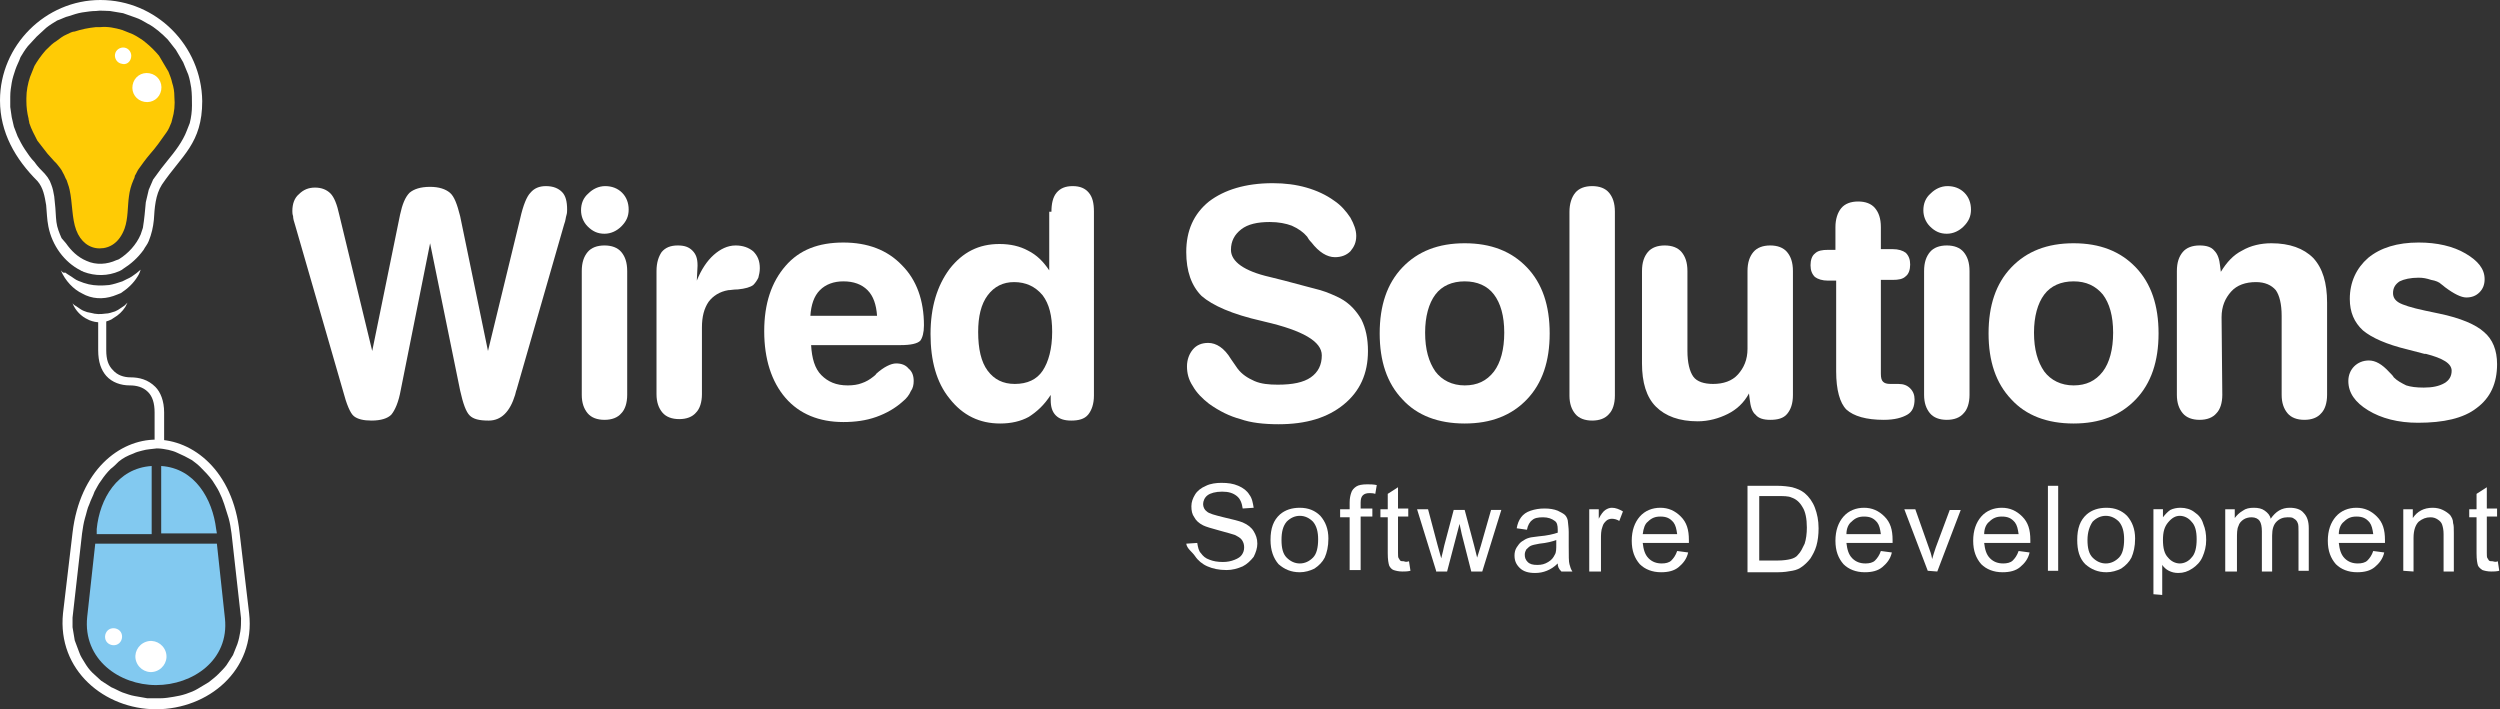 <?xml version="1.0" encoding="utf-8"?>
<!-- Generator: Adobe Illustrator 26.5.0, SVG Export Plug-In . SVG Version: 6.00 Build 0)  -->
<svg version="1.1" id="Layer_1" xmlns="http://www.w3.org/2000/svg" xmlns:xlink="http://www.w3.org/1999/xlink" x="0px" y="0px"
	 viewBox="0 0 341.2 96.8" style="enable-background:new 0 0 341.2 96.8;" xml:space="preserve">
<rect x="0" y="0" width="341.2" height="96.8" fill="#333333" stroke="none"/>
<style type="text/css">
	.st0{fill-rule:evenodd;clip-rule:evenodd;fill:#FFFFFF;}
	.st1{fill-rule:evenodd;clip-rule:evenodd;fill:#FFCB05;}
	.st2{fill-rule:evenodd;clip-rule:evenodd;fill:#82C9F0;}
	.st3{fill:#FFFFFF;}
</style>
<g>
	<path class="st0" d="M8.3,36.9c0.6,1.4,1.7,2.6,3,3.2l0.4,0.2c1.4,0.6,2.9,0.5,4.3-0.1l0.5-0.2c0.9-0.6,1.7-1.3,2.3-2.3
		c0.2-0.3,0.3-0.6,0.4-0.9l-0.6,0.5c-0.4,0.3-0.8,0.6-1.3,0.8l-0.6,0.3c-0.6,0.2-1.2,0.4-1.8,0.5c-1,0.1-1.9,0.1-2.8-0.1l-0.7-0.2
		c-0.5-0.2-0.9-0.3-1.3-0.6c-0.4-0.3-0.8-0.5-1.2-0.8C8.6,37.3,8.5,37.1,8.3,36.9L8.3,36.9z"/>
	<path class="st0" d="M9.9,41.4c0.4,1,1.2,1.8,2.1,2.2l0.2,0.1c1,0.4,2,0.4,3-0.1l0.3-0.2c0.7-0.4,1.2-0.9,1.6-1.5
		c0.1-0.2,0.2-0.4,0.3-0.6L17,41.7c-0.3,0.2-0.6,0.4-0.9,0.6l-0.4,0.2c-0.4,0.1-0.8,0.3-1.3,0.3c-0.7,0.1-1.3,0.1-2-0.1l-0.5-0.1
		c-0.3-0.1-0.6-0.2-0.9-0.4c-0.3-0.2-0.6-0.4-0.9-0.6C10.1,41.6,10,41.5,9.9,41.4L9.9,41.4z"/>
	<path class="st0" d="M6.1,23.7l0.4,0.5l0.3,0.5L7,25.2c0.2,0.5,0.3,1,0.4,1.6l0.1,1c0.1,0.8,0.1,1.7,0.2,2.5s0.4,1.5,0.7,2.2
		L9,33.2c0.7,1,1.6,1.9,2.8,2.4c1.3,0.6,2.8,0.5,4.1-0.1c0.1,0,0.2-0.1,0.3-0.1c1.3-0.8,2.4-2,3-3.4c0.1-0.3,0.2-0.6,0.3-0.9
		c0.2-1.2,0.3-2.4,0.4-3.5l0.4-1.7l0.6-1.4c0.4-0.5,0.7-1,1.1-1.5c1-1.3,2.2-2.6,3-4.1c0.4-0.7,0.6-1.4,0.9-2.1
		c0.2-0.8,0.3-1.6,0.3-2.4c0-0.8,0-1.6-0.1-2.4c-0.1-0.6-0.2-1.2-0.4-1.8L25,8.5l-1-1.7c-0.4-0.5-0.7-0.9-1.1-1.4
		c-0.4-0.4-0.8-0.8-1.3-1.2s-0.9-0.7-1.5-1c-0.5-0.3-1-0.6-1.6-0.8S17.4,2,16.8,1.8c-0.6-0.1-1.2-0.2-1.8-0.3c-0.6,0-1.3-0.1-1.9,0
		c-0.6,0-1.2,0.1-1.9,0.2C10.6,1.8,10,2,9.4,2.2c-0.5,0.1-1,0.4-1.6,0.6c-0.5,0.3-1,0.6-1.5,1C5.9,4.2,5.4,4.6,5,5S4.2,5.9,3.8,6.3
		c-0.4,0.5-0.7,1-1,1.5C2.6,8.4,2.3,8.9,2.1,9.5s-0.4,1.2-0.5,1.8s-0.2,1.2-0.2,1.9v1.4L1.6,16l0.3,1.3l0.5,1.3
		c0.3,0.6,0.6,1.2,1,1.8c0.4,0.6,0.8,1.2,1.3,1.7C5.1,22.7,5.6,23.2,6.1,23.7L6.1,23.7z M5.1,24.7c0.8,0.9,1,2.1,1.2,3.3
		c0.1,1,0.1,1.9,0.3,2.9c0.5,2.6,2.2,4.9,4.4,6c0.1,0.1,0.3,0.1,0.4,0.2c1.6,0.6,3.3,0.6,4.9-0.1c0.2-0.1,0.4-0.2,0.5-0.3
		c1.1-0.7,2-1.5,2.8-2.6c0.2-0.4,0.5-0.7,0.7-1.2c0.4-1,0.6-1.9,0.7-2.9c0.1-1.6,0.2-3.4,1.1-4.8c2.7-4,5.5-5.6,5.5-11.4
		C27.5,6.2,21.3,0,13.7,0C6.2,0,0,6.2,0,13.7C0,18.1,2.1,21.7,5.1,24.7L5.1,24.7z"/>
	<path class="st1" d="M9.5,25.9c0.4,1.8,0.3,3.9,0.9,5.5c0.6,1.6,1.8,2.5,3.2,2.5s2.7-0.8,3.4-2.7c0.5-1.4,0.4-3,0.6-4.4
		c0.1-0.8,0.3-1.5,0.6-2.2c0.1-0.2,0.2-0.4,0.2-0.6c0.2-0.3,0.3-0.6,0.5-0.9c0.5-0.7,1-1.4,1.6-2.1c0.8-0.9,1.5-1.9,2.2-2.9
		c0.3-0.4,0.5-0.9,0.7-1.4l0.1-0.4c0.3-1,0.4-2,0.3-3.1c0-0.7-0.1-1.3-0.3-1.9c-0.1-0.5-0.3-1-0.5-1.5l-1.3-2.2
		C21.2,7,20.6,6.4,20,5.9l-0.5-0.4c-0.6-0.4-1.2-0.8-1.8-1c-0.3-0.1-0.7-0.3-1-0.4c-1-0.3-2-0.5-3-0.4c-0.2,0-0.4,0-0.6,0
		c-1,0.1-2,0.3-2.9,0.6c-0.3,0-0.7,0.2-1.1,0.4c-0.5,0.2-1,0.6-1.4,0.9C7.2,5.9,6.8,6.3,6.4,6.7C6.3,6.8,6.2,6.9,6.2,6.9
		C5.6,7.6,5.1,8.3,4.7,9c-0.2,0.5-0.4,1-0.6,1.5c-0.3,0.9-0.5,1.9-0.5,2.9v0.4c0,0.8,0.1,1.6,0.3,2.4c0,0.2,0.1,0.4,0.1,0.6
		c0.3,0.9,0.7,1.6,1.1,2.4C5.6,19.8,6,20.4,6.5,21c0.3,0.3,0.6,0.7,0.9,1l0.3,0.3c0.3,0.4,0.7,0.8,0.9,1.3c0.2,0.3,0.3,0.7,0.5,1
		c0.1,0.3,0.2,0.6,0.3,0.9L9.5,25.9L9.5,25.9z"/>
	<path class="st0" d="M22,12.3c0.2-1.1-0.5-2.1-1.6-2.3c-1.1-0.2-2.1,0.5-2.3,1.6c-0.2,1.1,0.5,2.1,1.6,2.3
		C20.8,14.1,21.8,13.4,22,12.3L22,12.3z M17.9,7.8C18,7.2,17.6,6.6,17,6.5s-1.2,0.3-1.3,0.9s0.3,1.2,0.9,1.3
		C17.2,8.9,17.8,8.5,17.9,7.8L17.9,7.8z"/>
	<path class="st2" d="M13.2,72.2c0.4-4.1,2.8-8.3,7.5-8.6v9.3h-7.5L13.2,72.2L13.2,72.2z M22,63.6c4.6,0.3,7,4.5,7.5,8.6l0.1,0.6H22
		V63.6L22,63.6z M29.6,74.2l1.1,10.2c0.6,5.7-4.4,9.1-9.4,9.1s-10-3.5-9.4-9.3l1.1-10L29.6,74.2L29.6,74.2z"/>
	<path class="st0" d="M21.3,91.6c-1.1,0.4-2.3-0.2-2.7-1.3c-0.4-1.1,0.2-2.3,1.3-2.7c1.1-0.4,2.3,0.2,2.7,1.3
		C23,90,22.4,91.2,21.3,91.6L21.3,91.6z M15.9,88c-0.6,0.2-1.3-0.1-1.5-0.7s0.1-1.3,0.7-1.5c0.6-0.2,1.3,0.1,1.5,0.7
		C16.8,87.1,16.5,87.8,15.9,88L15.9,88z"/>
	<path class="st0" d="M9.9,72.7c1-8.5,6.4-12.7,11.4-12.7s10.5,4.2,11.4,12.7l1.3,11c0.9,7.8-5.6,13.1-12.7,13.1
		c-7,0-13.5-5.3-12.7-13.1L9.9,72.7L9.9,72.7z M11.2,72.8c0.1-0.7,0.2-1.4,0.4-2.1c0.2-0.6,0.3-1.3,0.6-1.9c0.2-0.6,0.5-1.1,0.7-1.7
		c0.3-0.5,0.5-1,0.9-1.5c0.4-0.6,0.8-1.1,1.3-1.6c0.4-0.3,0.7-0.6,1.1-1c0.6-0.5,1.2-0.8,2-1.1c0.4-0.2,0.8-0.3,1.2-0.4
		c0.7-0.2,1.3-0.2,2-0.3c0.6,0,1.1,0.1,1.6,0.2c0.4,0.1,0.8,0.2,1.2,0.4c0.7,0.3,1.3,0.6,2,1c0.4,0.3,0.8,0.6,1.1,0.9
		c0.6,0.6,1.2,1.2,1.7,1.9c0.3,0.5,0.6,0.9,0.9,1.5s0.5,1.1,0.7,1.7s0.4,1.3,0.6,1.9c0.2,0.7,0.3,1.4,0.4,2.1l1.3,11.6
		c0,0.6,0,1.2-0.1,1.8c-0.1,0.6-0.2,1.1-0.4,1.7c-0.2,0.5-0.4,1-0.6,1.5c-0.3,0.5-0.6,0.9-0.9,1.4c-0.3,0.4-0.7,0.8-1.1,1.2
		c-0.4,0.4-0.8,0.7-1.3,1.1c-0.5,0.3-1,0.6-1.5,0.9s-1,0.5-1.6,0.7s-1.1,0.3-1.7,0.4s-1.2,0.2-1.8,0.2c-0.6,0-1.2,0-1.8,0
		c-0.6-0.1-1.2-0.2-1.7-0.3c-0.6-0.1-1.1-0.3-1.7-0.5c-0.5-0.2-1-0.5-1.5-0.7c-0.5-0.3-0.9-0.6-1.4-0.9c-0.4-0.4-0.8-0.7-1.2-1.1
		s-0.7-0.8-1-1.3S11,89.6,10.8,89c-0.2-0.5-0.4-1.1-0.6-1.6c-0.1-0.6-0.2-1.2-0.3-1.8v-1.3L11.2,72.8L11.2,72.8z"/>
	<path class="st3" d="M21.1,60.4v-4.1c0-1.3-0.3-2.2-0.9-2.8c-0.7-0.7-1.6-0.9-2.5-0.9c-1.2,0-2.4-0.4-3.2-1.3
		c-0.7-0.8-1.1-1.9-1.1-3.5v-4.3h1.1v4.3c0,1.3,0.3,2.1,0.9,2.7c0.6,0.7,1.5,1,2.4,1c1.2,0,2.4,0.3,3.4,1.3c0.7,0.7,1.2,1.9,1.2,3.5
		v4.1H21.1L21.1,60.4z"/>
</g>
<g>
	<path class="st0" d="M54.7,53.2c-0.3,1.7-0.8,2.8-1.3,3.4c-0.5,0.5-1.4,0.8-2.7,0.8c-1.1,0-1.9-0.2-2.4-0.6c-0.5-0.4-1-1.6-1.5-3.5
		l-6.5-22.5c-0.2-0.6-0.3-1-0.3-1.3c-0.1-0.3-0.1-0.5-0.1-0.7c0-1,0.3-1.8,0.9-2.3c0.6-0.6,1.3-0.9,2.2-0.9s1.6,0.3,2.1,0.8
		s0.9,1.5,1.2,2.9l4.5,18.6l3.8-18.6c0.3-1.4,0.7-2.4,1.3-3c0.6-0.5,1.5-0.8,2.8-0.8c1.2,0,2.1,0.3,2.7,0.8c0.6,0.5,1,1.6,1.4,3.2
		l3.8,18.4L71,29.8c0.4-1.8,0.9-3,1.4-3.5c0.5-0.6,1.2-0.9,2.1-0.9c1,0,1.7,0.3,2.2,0.8s0.7,1.3,0.7,2.4c0,0.2,0,0.5-0.1,0.8
		s-0.1,0.7-0.3,1.2l-6.5,22.6c-0.1,0.2-0.1,0.4-0.2,0.7c-0.7,2.3-1.9,3.5-3.6,3.5c-1.3,0-2.1-0.2-2.6-0.7s-0.9-1.6-1.3-3.4
		l-4.1-20.1L54.7,53.2L54.7,53.2z"/>
	<path class="st0" d="M85.6,53.9c0,1.1-0.3,2-0.8,2.5c-0.5,0.6-1.3,0.9-2.3,0.9s-1.8-0.3-2.3-0.9c-0.5-0.6-0.8-1.4-0.8-2.5V37
		c0-1.2,0.3-2,0.8-2.6s1.3-0.9,2.3-0.9s1.8,0.3,2.3,0.9c0.5,0.6,0.8,1.4,0.8,2.6V53.9L85.6,53.9z M79.3,28.7c0-0.9,0.3-1.7,1-2.3
		c0.6-0.6,1.4-1,2.3-1s1.7,0.3,2.3,0.9c0.6,0.6,0.9,1.4,0.9,2.3s-0.3,1.6-1,2.3c-0.6,0.6-1.4,1-2.3,1s-1.6-0.3-2.3-1
		C79.6,30.3,79.3,29.5,79.3,28.7L79.3,28.7z"/>
	<path class="st0" d="M95.1,38.3c0.6-1.5,1.4-2.7,2.3-3.5s1.9-1.3,3-1.3c1,0,1.8,0.3,2.4,0.8c0.6,0.6,0.9,1.3,0.9,2.3
		c0,0.5-0.1,0.9-0.2,1.3c-0.2,0.4-0.4,0.7-0.7,1c-0.4,0.3-1.1,0.5-2.1,0.6c-0.6,0-1,0.1-1.3,0.1c-1.2,0.2-2.1,0.8-2.7,1.6
		c-0.6,0.9-0.9,2-0.9,3.5v9.1c0,1.1-0.3,2-0.8,2.5c-0.5,0.6-1.3,0.9-2.3,0.9s-1.8-0.3-2.3-0.9c-0.5-0.6-0.8-1.4-0.8-2.5V37
		c0-1.2,0.3-2,0.7-2.6c0.5-0.6,1.2-0.9,2.2-0.9c0.9,0,1.5,0.2,2,0.7s0.7,1.1,0.7,2v0.1L95.1,38.3L95.1,38.3z"/>
	<path class="st0" d="M110.7,47.1c0.1,1.8,0.5,3.2,1.4,4.1c0.9,0.9,2,1.4,3.6,1.4c0.7,0,1.4-0.1,1.9-0.3c0.6-0.2,1.1-0.5,1.6-0.9
		c0.1-0.1,0.3-0.2,0.4-0.4c1-0.9,2-1.4,2.7-1.4s1.3,0.2,1.7,0.7c0.5,0.4,0.7,1,0.7,1.7c0,0.5-0.1,1-0.4,1.4c-0.2,0.5-0.6,1-1.1,1.4
		c-1,0.9-2.2,1.6-3.6,2.1s-2.9,0.7-4.5,0.7c-3.3,0-6-1.1-7.9-3.3s-2.9-5.3-2.9-9.1c0-3.8,1-6.7,2.9-8.9s4.5-3.2,7.9-3.2
		c3.3,0,6,1,8,3.1c2,2,3,4.8,3,8.2c0,1-0.2,1.7-0.5,2.1c-0.4,0.4-1.3,0.6-2.7,0.6h-0.7L110.7,47.1L110.7,47.1z M119.7,43.1
		c-0.1-1.5-0.5-2.7-1.3-3.5s-1.9-1.2-3.3-1.2c-1.3,0-2.4,0.4-3.2,1.2c-0.8,0.8-1.2,2-1.3,3.5H119.7L119.7,43.1z"/>
	<path class="st0" d="M138.4,38.5c-1.5,0-2.7,0.6-3.6,1.8c-0.9,1.2-1.3,2.9-1.3,5c0,2.3,0.4,4.1,1.3,5.3c0.9,1.2,2.1,1.8,3.7,1.8
		c1.7,0,3-0.6,3.8-1.8s1.3-3,1.3-5.3c0-2.2-0.4-3.8-1.3-5C141.3,39.1,140,38.5,138.4,38.5L138.4,38.5z M143.5,28.9
		c0-1.1,0.2-2,0.7-2.6s1.2-0.9,2.2-0.9s1.7,0.3,2.2,0.9s0.7,1.4,0.7,2.6V54c0,1.1-0.3,2-0.8,2.6s-1.3,0.8-2.3,0.8
		c-0.9,0-1.6-0.2-2.1-0.7s-0.7-1.2-0.7-2.1v-0.7c-0.9,1.4-1.9,2.3-3,3c-1.1,0.6-2.4,0.9-3.9,0.9c-2.8,0-5.1-1.1-6.9-3.4
		c-1.8-2.2-2.6-5.2-2.6-8.8c0-3.7,0.9-6.6,2.6-8.9c1.8-2.3,4-3.4,6.8-3.4c1.5,0,2.8,0.3,3.9,0.9c1.2,0.6,2.1,1.5,2.9,2.7v-8H143.5z"
		/>
	<path class="st0" d="M185.1,32.2c0,0.9-0.3,1.5-0.8,2.1c-0.5,0.5-1.2,0.8-2.1,0.8c-1.1,0-2.2-0.7-3.2-2c-0.3-0.3-0.5-0.6-0.6-0.8
		c-0.5-0.6-1.2-1.1-2.1-1.5c-0.8-0.3-1.8-0.5-3-0.5c-1.7,0-3,0.3-3.9,1s-1.4,1.6-1.4,2.8c0,1.6,1.8,2.9,5.3,3.7
		c0.9,0.2,1.5,0.4,2,0.5c2.2,0.6,3.8,1,4.9,1.3c1,0.3,1.9,0.7,2.7,1.1c1.3,0.7,2.2,1.7,2.9,2.9c0.6,1.2,0.9,2.6,0.9,4.3
		c0,3.1-1.1,5.5-3.3,7.3s-5.1,2.7-8.9,2.7c-2,0-3.8-0.2-5.2-0.7c-1.5-0.4-2.9-1.1-4.3-2.1c-0.9-0.7-1.7-1.5-2.2-2.4
		c-0.6-0.9-0.8-1.8-0.8-2.7s0.3-1.7,0.8-2.3s1.2-0.9,2.1-0.9c1.1,0,2.2,0.7,3.1,2.2c0.4,0.6,0.7,1,0.9,1.3c0.6,0.8,1.4,1.3,2.3,1.7
		c0.9,0.4,2,0.5,3.2,0.5c2,0,3.5-0.3,4.5-1s1.5-1.7,1.5-3c0-1.9-2.6-3.4-7.8-4.6l-0.4-0.1c-4-0.9-6.7-2.1-8.2-3.4
		c-1.4-1.4-2.1-3.4-2.1-6c0-2.9,1-5.2,3.1-6.9c2.1-1.6,5-2.5,8.7-2.5c1.7,0,3.2,0.2,4.6,0.6c1.4,0.4,2.7,1,3.8,1.8
		c0.9,0.6,1.6,1.4,2.2,2.3C184.8,30.6,185.1,31.4,185.1,32.2L185.1,32.2z"/>
	<path class="st0" d="M199.9,38.4c-1.7,0-3.1,0.6-4,1.8s-1.4,3-1.4,5.2c0,2.3,0.5,4,1.4,5.3c0.9,1.2,2.3,1.9,4,1.9s3-0.6,4-1.9
		c0.9-1.2,1.4-3,1.4-5.3s-0.5-4-1.4-5.2S201.6,38.4,199.9,38.4L199.9,38.4z M199.9,33.2c3.6,0,6.4,1.1,8.5,3.3s3.1,5.2,3.1,9
		s-1,6.8-3.1,9s-4.9,3.3-8.5,3.3s-6.5-1.1-8.5-3.3c-2.1-2.2-3.1-5.2-3.1-9s1-6.8,3.1-9S196.3,33.2,199.9,33.2L199.9,33.2z"/>
	<path class="st0" d="M214.2,28.9c0-1.1,0.3-2,0.8-2.6s1.3-0.9,2.3-0.9s1.8,0.3,2.3,0.9s0.8,1.4,0.8,2.6V54c0,1.1-0.3,2-0.8,2.5
		c-0.5,0.6-1.3,0.9-2.3,0.9s-1.8-0.3-2.3-0.9c-0.5-0.6-0.8-1.4-0.8-2.5V28.9L214.2,28.9z"/>
	<path class="st0" d="M238.5,37c0-1.2,0.3-2,0.8-2.6s1.3-0.9,2.3-0.9s1.8,0.3,2.3,0.9c0.5,0.6,0.8,1.4,0.8,2.6v16.9
		c0,1.2-0.3,2-0.8,2.6s-1.3,0.8-2.3,0.8c-0.9,0-1.6-0.2-2-0.7c-0.5-0.4-0.7-1.2-0.8-2.1l-0.1-0.8c-0.7,1.3-1.7,2.2-2.9,2.8
		s-2.6,1-4.1,1c-2.5,0-4.4-0.7-5.7-2s-1.9-3.3-1.9-5.9V37c0-1.2,0.3-2,0.8-2.6s1.3-0.9,2.3-0.9s1.8,0.3,2.3,0.9
		c0.5,0.6,0.8,1.4,0.8,2.6v10.9c0,1.6,0.3,2.8,0.8,3.5s1.5,1,2.7,1c1.4,0,2.6-0.4,3.4-1.3c0.8-0.9,1.3-2,1.3-3.5L238.5,37L238.5,37z
		"/>
	<path class="st0" d="M250.5,38.3h-1c-0.8,0-1.4-0.2-1.8-0.5c-0.4-0.4-0.6-0.9-0.6-1.6c0-0.7,0.2-1.3,0.6-1.6c0.4-0.4,1-0.5,1.8-0.5
		h1V31c0-1.1,0.3-2,0.8-2.6s1.3-0.9,2.3-0.9s1.8,0.3,2.3,0.9c0.5,0.6,0.8,1.4,0.8,2.6v3h1.6c0.8,0,1.4,0.2,1.8,0.5
		c0.4,0.4,0.6,0.9,0.6,1.6c0,0.7-0.2,1.3-0.6,1.6c-0.4,0.4-1,0.5-1.8,0.5h-1.6V51c0,0.6,0.1,0.9,0.3,1.1c0.2,0.2,0.5,0.3,1,0.3
		c0.1,0,0.2,0,0.5,0c0.2,0,0.4,0,0.6,0c0.7,0,1.2,0.2,1.6,0.6c0.4,0.4,0.6,0.9,0.6,1.5c0,1-0.3,1.7-1,2.1c-0.7,0.4-1.7,0.7-3.2,0.7
		c-2.4,0-4.1-0.5-5.1-1.4c-0.9-0.9-1.4-2.7-1.4-5.2V38.3H250.5z"/>
	<path class="st0" d="M268.8,53.9c0,1.1-0.3,2-0.8,2.5c-0.5,0.6-1.3,0.9-2.3,0.9s-1.8-0.3-2.3-0.9c-0.5-0.6-0.8-1.4-0.8-2.5V37
		c0-1.2,0.3-2,0.8-2.6s1.3-0.9,2.3-0.9s1.8,0.3,2.3,0.9c0.5,0.6,0.8,1.4,0.8,2.6V53.9L268.8,53.9z M262.5,28.7c0-0.9,0.3-1.7,1-2.3
		c0.6-0.6,1.4-1,2.3-1s1.7,0.3,2.3,0.9c0.6,0.6,0.9,1.4,0.9,2.3s-0.3,1.6-1,2.3c-0.6,0.6-1.4,1-2.3,1s-1.6-0.3-2.3-1
		C262.8,30.3,262.5,29.5,262.5,28.7L262.5,28.7z"/>
	<path class="st0" d="M283,38.4c-1.7,0-3.1,0.6-4,1.8s-1.4,3-1.4,5.2c0,2.3,0.5,4,1.4,5.3c0.9,1.2,2.3,1.9,4,1.9s3-0.6,4-1.9
		c0.9-1.2,1.4-3,1.4-5.3s-0.5-4-1.4-5.2C286,39,284.7,38.4,283,38.4L283,38.4z M283,33.2c3.6,0,6.4,1.1,8.5,3.3s3.1,5.2,3.1,9
		s-1,6.8-3.1,9s-4.9,3.3-8.5,3.3s-6.5-1.1-8.5-3.3c-2.1-2.2-3.1-5.2-3.1-9s1-6.8,3.1-9S279.4,33.2,283,33.2L283,33.2z"/>
	<path class="st0" d="M303.3,53.9c0,1.1-0.3,2-0.8,2.5c-0.5,0.6-1.3,0.9-2.3,0.9s-1.8-0.3-2.3-0.9c-0.5-0.6-0.8-1.4-0.8-2.5V37
		c0-1.2,0.3-2,0.8-2.6s1.3-0.9,2.3-0.9c0.9,0,1.6,0.2,2,0.7c0.5,0.5,0.7,1.2,0.8,2.1l0.1,0.8c0.8-1.3,1.7-2.3,2.9-2.9
		c1.2-0.7,2.6-1,4-1c2.5,0,4.4,0.7,5.7,2c1.3,1.4,1.9,3.4,1.9,6.1v12.6c0,1.1-0.3,2-0.8,2.5c-0.5,0.6-1.3,0.9-2.3,0.9
		s-1.8-0.3-2.3-0.9c-0.5-0.6-0.8-1.4-0.8-2.5V43.1c0-1.6-0.3-2.8-0.8-3.5c-0.6-0.7-1.5-1.1-2.7-1.1c-1.4,0-2.6,0.4-3.4,1.3
		c-0.8,0.9-1.3,2-1.3,3.5L303.3,53.9L303.3,53.9z"/>
	<path class="st0" d="M328.6,47.7c-2.9-0.7-4.9-1.6-6.1-2.6c-1.2-1.1-1.8-2.5-1.8-4.3c0-2.3,0.9-4.2,2.5-5.6c1.7-1.4,4-2.1,6.9-2.1
		c2.5,0,4.7,0.5,6.4,1.5c1.7,1,2.6,2.1,2.6,3.5c0,0.7-0.2,1.3-0.7,1.8s-1.1,0.7-1.8,0.7c-0.7,0-1.7-0.5-2.9-1.4
		c-0.2-0.2-0.4-0.3-0.5-0.4c-0.3-0.3-0.8-0.5-1.4-0.6c-0.6-0.2-1.1-0.3-1.7-0.3c-1.1,0-2,0.2-2.6,0.5c-0.6,0.4-0.9,0.9-0.9,1.6
		c0,0.6,0.3,1,0.8,1.3s1.7,0.7,3.6,1.1l1.9,0.4c2.9,0.6,5,1.5,6.1,2.5c1.2,1,1.8,2.5,1.8,4.4c0,2.6-0.9,4.6-2.8,6
		c-1.8,1.4-4.5,2-8,2c-2.7,0-5-0.6-6.8-1.7c-1.8-1.1-2.7-2.4-2.7-4c0-0.8,0.3-1.5,0.8-2s1.2-0.8,2-0.8c0.9,0,1.8,0.5,2.8,1.6
		c0.3,0.3,0.5,0.5,0.6,0.7c0.5,0.5,1.1,0.8,1.7,1.1c0.6,0.2,1.4,0.3,2.4,0.3c1.2,0,2.1-0.2,2.8-0.6c0.7-0.4,1-1,1-1.7
		c0-1-1.2-1.7-3.5-2.3h-0.2L328.6,47.7L328.6,47.7z"/>
</g>
<g>
	<path class="st3" d="M161.9,74.2l1.5-0.1c0.1,0.6,0.2,1.1,0.5,1.4c0.3,0.4,0.6,0.7,1.2,0.9c0.5,0.2,1.1,0.3,1.8,0.3
		c0.6,0,1.1-0.1,1.6-0.3c0.5-0.2,0.8-0.4,1-0.7c0.2-0.3,0.3-0.6,0.3-1s-0.1-0.7-0.3-1s-0.6-0.5-1-0.7c-0.3-0.1-1-0.3-2.1-0.6
		c-1.1-0.3-1.8-0.5-2.2-0.7c-0.6-0.3-1-0.7-1.2-1.1c-0.3-0.4-0.4-0.9-0.4-1.5s0.2-1.1,0.5-1.6s0.8-0.9,1.5-1.2
		c0.6-0.3,1.4-0.4,2.1-0.4c0.9,0,1.6,0.1,2.3,0.4s1.2,0.7,1.5,1.2c0.4,0.5,0.5,1.2,0.6,1.8l-1.5,0.1c-0.1-0.7-0.3-1.3-0.8-1.7
		c-0.5-0.4-1.1-0.6-2-0.6s-1.6,0.2-2,0.5s-0.6,0.8-0.6,1.2c0,0.4,0.2,0.8,0.5,1c0.3,0.3,1.1,0.5,2.3,0.8c1.3,0.3,2.1,0.5,2.6,0.7
		c0.7,0.3,1.2,0.7,1.5,1.2s0.5,1,0.5,1.7c0,0.6-0.2,1.2-0.5,1.8c-0.4,0.5-0.9,1-1.5,1.3c-0.7,0.3-1.4,0.5-2.2,0.5
		c-1.1,0-1.9-0.2-2.6-0.5c-0.7-0.3-1.3-0.8-1.7-1.4S162,74.9,161.9,74.2z"/>
	<path class="st3" d="M173.4,73.7c0-1.6,0.4-2.7,1.3-3.5c0.7-0.6,1.6-0.9,2.7-0.9c1.2,0,2.1,0.4,2.8,1.1c0.7,0.8,1.1,1.8,1.1,3.1
		c0,1.1-0.2,1.9-0.5,2.6c-0.3,0.6-0.8,1.1-1.4,1.5c-0.6,0.3-1.3,0.5-2,0.5c-1.2,0-2.1-0.4-2.9-1.1C173.8,76.2,173.4,75.1,173.4,73.7
		z M174.9,73.7c0,1.1,0.2,1.9,0.7,2.4s1.1,0.8,1.8,0.8s1.3-0.3,1.8-0.8s0.7-1.4,0.7-2.5c0-1-0.2-1.8-0.7-2.4
		c-0.5-0.5-1.1-0.8-1.8-0.8s-1.3,0.3-1.8,0.8C175.1,71.8,174.9,72.6,174.9,73.7z"/>
	<path class="st3" d="M184.2,77.9v-7.3h-1.3v-1.1h1.3v-0.9c0-0.6,0.1-1,0.2-1.3c0.1-0.4,0.4-0.7,0.7-0.9c0.3-0.2,0.8-0.3,1.5-0.3
		c0.4,0,0.8,0,1.3,0.1l-0.2,1.2c-0.3-0.1-0.6-0.1-0.8-0.1c-0.4,0-0.7,0.1-0.9,0.3c-0.2,0.2-0.3,0.5-0.3,1v0.8h1.6v1.1h-1.6v7.3h-1.5
		V77.9z"/>
	<path class="st3" d="M192.3,76.6l0.2,1.3c-0.4,0.1-0.8,0.1-1.1,0.1c-0.5,0-0.9-0.1-1.2-0.2s-0.5-0.4-0.6-0.6
		c-0.1-0.3-0.2-0.8-0.2-1.7v-4.9h-1v-1.1h1v-2.1l1.4-0.9v2.9h1.4v1.1h-1.4v4.9c0,0.4,0,0.7,0.1,0.8c0.1,0.1,0.1,0.2,0.2,0.3
		c0.1,0.1,0.3,0.1,0.5,0.1C191.8,76.7,192,76.7,192.3,76.6z"/>
	<path class="st3" d="M196,77.9l-2.6-8.4h1.5l1.3,4.9l0.5,1.8c0-0.1,0.2-0.7,0.4-1.7l1.3-4.9h1.5l1.3,4.9l0.4,1.6l0.5-1.6l1.4-4.9
		h1.4l-2.6,8.4h-1.5l-1.3-5.1l-0.3-1.4l-1.7,6.5H196V77.9z"/>
	<path class="st3" d="M212.6,76.9c-0.5,0.5-1,0.8-1.5,1s-1,0.3-1.6,0.3c-0.9,0-1.6-0.2-2.1-0.7s-0.7-1-0.7-1.7
		c0-0.4,0.1-0.8,0.3-1.1c0.2-0.3,0.4-0.6,0.7-0.8c0.3-0.2,0.6-0.4,1-0.5c0.3-0.1,0.7-0.1,1.3-0.2c1.2-0.1,2-0.3,2.6-0.5
		c0-0.2,0-0.3,0-0.4c0-0.6-0.1-1-0.4-1.2c-0.4-0.3-0.9-0.5-1.6-0.5c-0.7,0-1.2,0.1-1.5,0.4c-0.3,0.2-0.6,0.7-0.7,1.3l-1.4-0.2
		c0.1-0.6,0.3-1.1,0.6-1.5s0.7-0.7,1.3-0.9c0.6-0.2,1.2-0.3,1.9-0.3s1.3,0.1,1.8,0.3c0.4,0.2,0.8,0.4,1,0.6s0.4,0.6,0.4,1
		c0,0.2,0.1,0.7,0.1,1.3v1.9c0,1.3,0,2.2,0.1,2.5c0.1,0.4,0.2,0.7,0.4,1h-1.5C212.7,77.6,212.6,77.3,212.6,76.9z M212.4,73.7
		c-0.5,0.2-1.3,0.4-2.3,0.5c-0.6,0.1-1,0.2-1.2,0.3c-0.2,0.1-0.4,0.3-0.6,0.5c-0.1,0.2-0.2,0.4-0.2,0.7c0,0.4,0.1,0.7,0.4,1
		c0.3,0.3,0.7,0.4,1.3,0.4s1-0.1,1.5-0.4s0.7-0.6,0.9-1c0.2-0.3,0.2-0.8,0.2-1.4L212.4,73.7L212.4,73.7z"/>
	<path class="st3" d="M216.9,77.9v-8.4h1.3v1.3c0.3-0.6,0.6-1,0.9-1.2c0.3-0.2,0.6-0.3,0.9-0.3c0.5,0,1,0.2,1.5,0.5l-0.5,1.3
		c-0.3-0.2-0.7-0.3-1-0.3s-0.6,0.1-0.8,0.3c-0.2,0.2-0.4,0.4-0.5,0.8c-0.2,0.5-0.2,1.1-0.2,1.7V78h-1.6V77.9z"/>
	<path class="st3" d="M228.9,75.2l1.5,0.2c-0.2,0.9-0.7,1.5-1.3,2s-1.4,0.7-2.4,0.7c-1.2,0-2.2-0.4-2.9-1.1
		c-0.7-0.8-1.1-1.8-1.1-3.2c0-1.4,0.4-2.5,1.1-3.3c0.7-0.8,1.7-1.2,2.8-1.2s2,0.4,2.8,1.2s1.1,1.8,1.1,3.2c0,0.1,0,0.2,0,0.4h-6.3
		c0.1,0.9,0.3,1.6,0.8,2.1s1.1,0.7,1.8,0.7c0.5,0,1-0.1,1.3-0.4C228.4,76.2,228.7,75.8,228.9,75.2z M224.2,72.9h4.7
		c-0.1-0.7-0.2-1.2-0.5-1.6c-0.5-0.6-1-0.8-1.8-0.8c-0.7,0-1.2,0.2-1.7,0.7C224.5,71.5,224.3,72.1,224.2,72.9z"/>
	<path class="st3" d="M238.5,77.9V66.3h4c0.9,0,1.6,0.1,2.1,0.2c0.7,0.2,1.2,0.4,1.7,0.8c0.6,0.5,1.1,1.2,1.4,2
		c0.3,0.8,0.5,1.7,0.5,2.8c0,0.9-0.1,1.7-0.3,2.4c-0.2,0.7-0.5,1.2-0.8,1.7c-0.3,0.4-0.7,0.8-1.1,1.1c-0.4,0.3-0.8,0.5-1.4,0.6
		c-0.5,0.1-1.2,0.2-1.9,0.2h-4.2V77.9z M240.1,76.5h2.5c0.8,0,1.4-0.1,1.8-0.2c0.4-0.1,0.8-0.3,1-0.6c0.4-0.4,0.6-0.9,0.9-1.5
		c0.2-0.6,0.3-1.4,0.3-2.2c0-1.2-0.2-2.2-0.6-2.8c-0.4-0.7-0.9-1.1-1.5-1.3c-0.4-0.2-1.1-0.2-2-0.2h-2.4V76.5z"/>
	<path class="st3" d="M256.7,75.2l1.5,0.2c-0.2,0.9-0.7,1.5-1.3,2c-0.6,0.5-1.4,0.7-2.4,0.7c-1.2,0-2.2-0.4-2.9-1.1
		c-0.7-0.8-1.1-1.8-1.1-3.2c0-1.4,0.4-2.5,1.1-3.3c0.7-0.8,1.7-1.2,2.8-1.2s2,0.4,2.8,1.2s1.1,1.8,1.1,3.2c0,0.1,0,0.2,0,0.4H252
		c0.1,0.9,0.3,1.6,0.8,2.1s1.1,0.7,1.8,0.7c0.5,0,1-0.1,1.3-0.4C256.2,76.2,256.5,75.8,256.7,75.2z M252,72.9h4.7
		c-0.1-0.7-0.2-1.2-0.5-1.6c-0.5-0.6-1-0.8-1.8-0.8c-0.7,0-1.2,0.2-1.7,0.7C252.3,71.5,252,72.1,252,72.9z"/>
	<path class="st3" d="M263.1,77.9l-3.2-8.4h1.5l1.8,5.1c0.2,0.5,0.4,1.1,0.5,1.7c0.1-0.4,0.3-1,0.5-1.6l1.9-5.1h1.5l-3.2,8.4
		L263.1,77.9L263.1,77.9z"/>
	<path class="st3" d="M275.5,75.2l1.5,0.2c-0.2,0.9-0.7,1.5-1.3,2c-0.6,0.5-1.4,0.7-2.4,0.7c-1.2,0-2.2-0.4-2.9-1.1
		c-0.7-0.8-1.1-1.8-1.1-3.2c0-1.4,0.4-2.5,1.1-3.3s1.7-1.2,2.8-1.2c1.1,0,2,0.4,2.8,1.2s1.1,1.8,1.1,3.2c0,0.1,0,0.2,0,0.4h-6.3
		c0.1,0.9,0.3,1.6,0.8,2.1s1.1,0.7,1.8,0.7c0.5,0,1-0.1,1.3-0.4C275,76.2,275.3,75.8,275.5,75.2z M270.8,72.9h4.7
		c-0.1-0.7-0.2-1.2-0.5-1.6c-0.5-0.6-1-0.8-1.8-0.8c-0.7,0-1.2,0.2-1.7,0.7C271.1,71.5,270.8,72.1,270.8,72.9z"/>
	<path class="st3" d="M279.5,77.9V66.3h1.4v11.6H279.5z"/>
	<path class="st3" d="M283.5,73.7c0-1.6,0.4-2.7,1.3-3.5c0.7-0.6,1.6-0.9,2.7-0.9c1.2,0,2.1,0.4,2.8,1.1c0.7,0.8,1.1,1.8,1.1,3.1
		c0,1.1-0.2,1.9-0.5,2.6c-0.3,0.6-0.8,1.1-1.4,1.5c-0.6,0.3-1.3,0.5-2,0.5c-1.2,0-2.1-0.4-2.9-1.1C283.8,76.2,283.5,75.1,283.5,73.7
		z M284.9,73.7c0,1.1,0.2,1.9,0.7,2.4s1.1,0.8,1.8,0.8c0.7,0,1.3-0.3,1.8-0.8s0.7-1.4,0.7-2.5c0-1-0.2-1.8-0.7-2.4
		c-0.5-0.5-1.1-0.8-1.8-0.8c-0.7,0-1.3,0.3-1.8,0.8C285.2,71.8,284.9,72.6,284.9,73.7z"/>
	<path class="st3" d="M293.9,81.1V69.5h1.3v1.1c0.3-0.4,0.7-0.8,1-1c0.4-0.2,0.9-0.3,1.4-0.3c0.7,0,1.4,0.2,1.9,0.6
		c0.6,0.4,1,0.9,1.2,1.6c0.3,0.7,0.4,1.4,0.4,2.2c0,0.9-0.2,1.6-0.5,2.3c-0.3,0.7-0.8,1.2-1.4,1.6s-1.2,0.6-1.9,0.6
		c-0.5,0-0.9-0.1-1.3-0.3c-0.4-0.2-0.7-0.5-0.9-0.8v4.1L293.9,81.1L293.9,81.1z M295.2,73.7c0,1.1,0.2,1.9,0.7,2.4
		c0.4,0.5,1,0.8,1.6,0.8s1.2-0.3,1.6-0.8c0.5-0.5,0.7-1.4,0.7-2.5s-0.2-1.9-0.7-2.4c-0.4-0.5-1-0.8-1.6-0.8s-1.1,0.3-1.6,0.9
		S295.2,72.6,295.2,73.7z"/>
	<path class="st3" d="M303.7,77.9v-8.4h1.3v1.2c0.3-0.4,0.6-0.7,1.1-1c0.4-0.3,0.9-0.4,1.5-0.4s1.1,0.1,1.5,0.4s0.7,0.6,0.8,1.1
		c0.7-1,1.5-1.5,2.6-1.5c0.8,0,1.5,0.2,1.9,0.7c0.5,0.5,0.7,1.2,0.7,2.1v5.8h-1.4v-5.3c0-0.6,0-1-0.1-1.2c-0.1-0.3-0.3-0.5-0.5-0.6
		c-0.2-0.2-0.5-0.2-0.9-0.2c-0.6,0-1.1,0.2-1.5,0.6s-0.6,1-0.6,1.9V78h-1.4v-5.5c0-0.6-0.1-1.1-0.3-1.4c-0.2-0.3-0.6-0.5-1.1-0.5
		c-0.4,0-0.8,0.1-1.1,0.3s-0.6,0.5-0.7,0.9c-0.2,0.4-0.2,1-0.2,1.8V78h-1.6V77.9z"/>
	<path class="st3" d="M323.9,75.2l1.5,0.2c-0.2,0.9-0.7,1.5-1.3,2c-0.6,0.5-1.4,0.7-2.4,0.7c-1.2,0-2.2-0.4-2.9-1.1
		c-0.7-0.8-1.1-1.8-1.1-3.2c0-1.4,0.4-2.5,1.1-3.3s1.7-1.2,2.8-1.2c1.1,0,2,0.4,2.8,1.2s1.1,1.8,1.1,3.2c0,0.1,0,0.2,0,0.4h-6.3
		c0.1,0.9,0.3,1.6,0.8,2.1s1.1,0.7,1.8,0.7c0.5,0,1-0.1,1.3-0.4C323.4,76.2,323.7,75.8,323.9,75.2z M319.2,72.9h4.7
		c-0.1-0.7-0.2-1.2-0.5-1.6c-0.5-0.6-1-0.8-1.8-0.8c-0.7,0-1.2,0.2-1.7,0.7C319.5,71.5,319.2,72.1,319.2,72.9z"/>
	<path class="st3" d="M328,77.9v-8.4h1.3v1.2c0.6-0.9,1.5-1.4,2.7-1.4c0.5,0,1,0.1,1.4,0.3c0.4,0.2,0.7,0.4,1,0.7
		c0.2,0.3,0.4,0.6,0.4,1.1c0.1,0.3,0.1,0.7,0.1,1.4V78h-1.4v-5.1c0-0.6-0.1-1-0.2-1.3s-0.3-0.5-0.6-0.7c-0.3-0.2-0.6-0.3-1-0.3
		c-0.6,0-1.1,0.2-1.6,0.6c-0.4,0.4-0.7,1.1-0.7,2.2V78L328,77.9L328,77.9z"/>
	<path class="st3" d="M340.9,76.6l0.2,1.3c-0.4,0.1-0.8,0.1-1.1,0.1c-0.5,0-0.9-0.1-1.2-0.2c-0.3-0.2-0.5-0.4-0.6-0.6
		c-0.1-0.3-0.2-0.8-0.2-1.7v-4.9h-1v-1.1h1v-2.1l1.4-0.9v2.9h1.4v1.1h-1.4v4.9c0,0.4,0,0.7,0.1,0.8c0.1,0.1,0.1,0.2,0.2,0.3
		c0.1,0.1,0.3,0.1,0.5,0.1C340.5,76.7,340.7,76.7,340.9,76.6z"/>
</g>
</svg>
